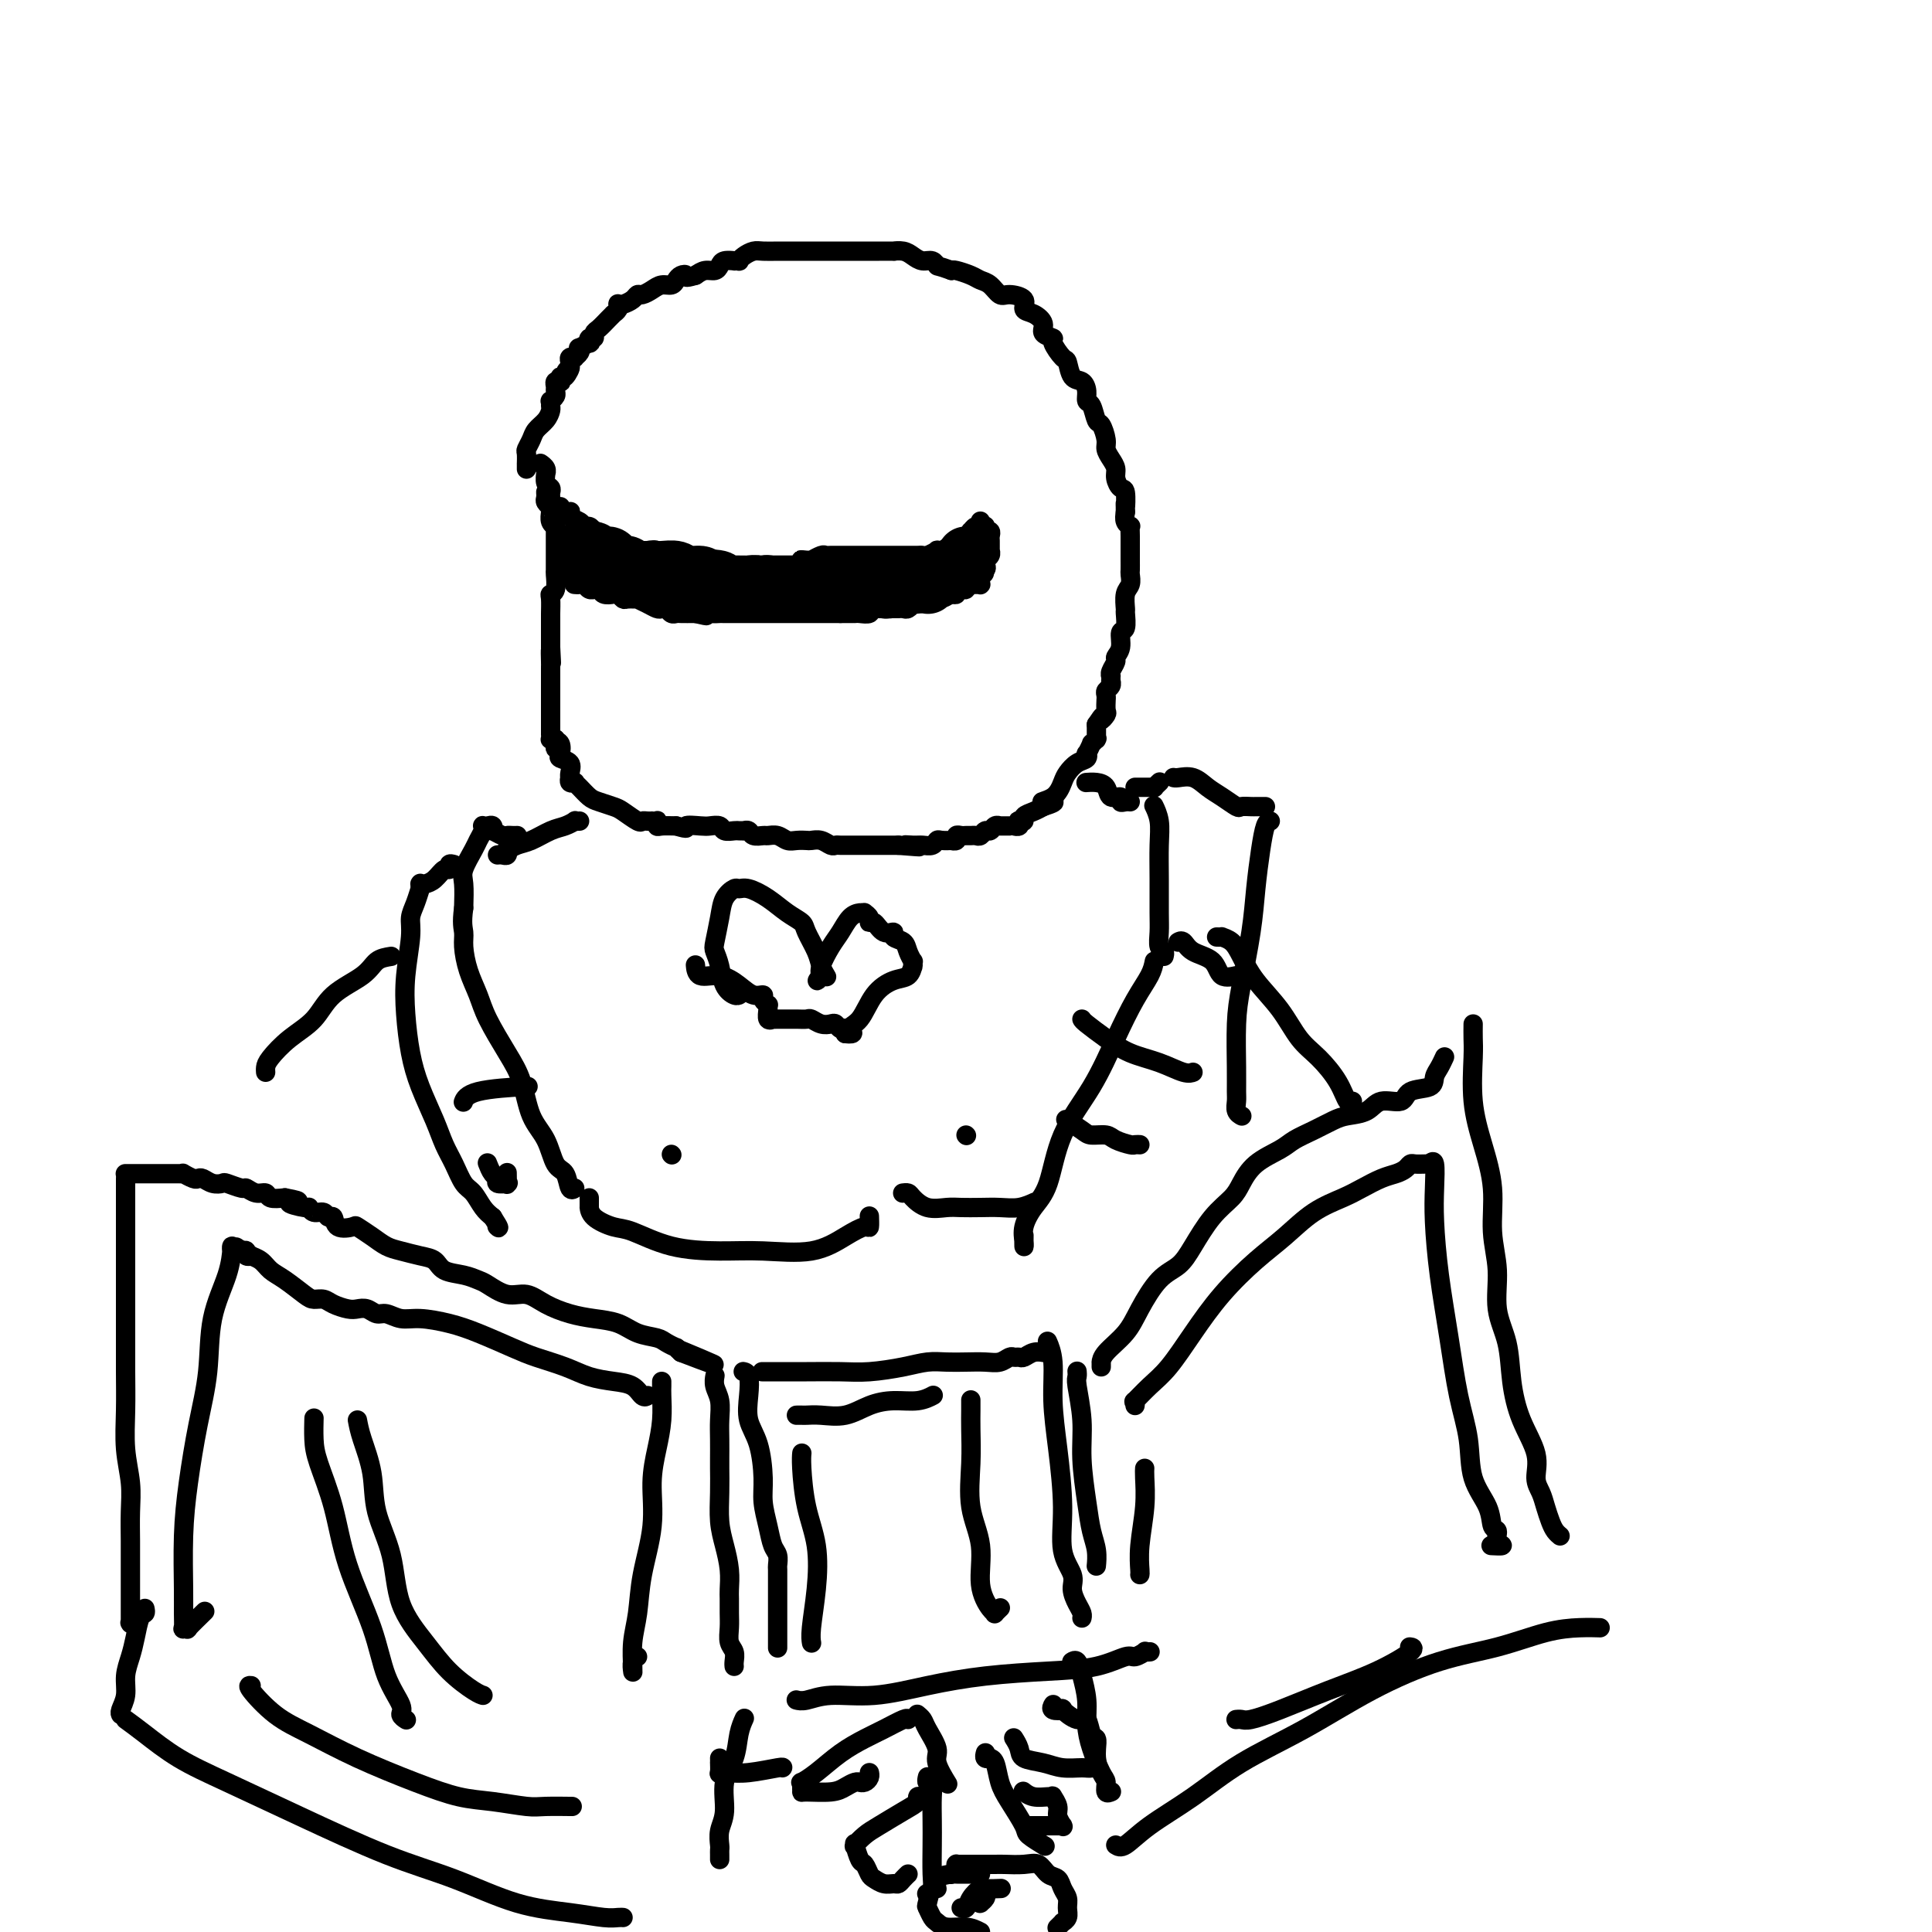 <svg viewBox='0 0 400 400' version='1.1' xmlns='http://www.w3.org/2000/svg' xmlns:xlink='http://www.w3.org/1999/xlink'><g fill='none' stroke='#000000' stroke-width='4' stroke-linecap='round' stroke-linejoin='round'><path d='M112,96c0.031,0.021 0.061,0.042 0,0c-0.061,-0.042 -0.214,-0.148 0,0c0.214,0.148 0.793,0.550 1,1c0.207,0.450 0.041,0.947 0,1c-0.041,0.053 0.041,-0.338 0,0c-0.041,0.338 -0.207,1.405 0,2c0.207,0.595 0.788,0.719 1,1c0.212,0.281 0.057,0.718 0,1c-0.057,0.282 -0.016,0.408 0,1c0.016,0.592 0.008,1.651 0,2c-0.008,0.349 -0.016,-0.013 0,0c0.016,0.013 0.057,0.399 0,1c-0.057,0.601 -0.211,1.417 0,2c0.211,0.583 0.789,0.933 1,1c0.211,0.067 0.057,-0.149 0,0c-0.057,0.149 -0.015,0.664 0,1c0.015,0.336 0.004,0.494 0,1c-0.004,0.506 0.000,1.361 0,2c-0.000,0.639 -0.004,1.061 0,2c0.004,0.939 0.015,2.396 0,3c-0.015,0.604 -0.057,0.355 0,1c0.057,0.645 0.211,2.185 0,3c-0.211,0.815 -0.789,0.904 -1,1c-0.211,0.096 -0.057,0.198 0,1c0.057,0.802 0.015,2.304 0,3c-0.015,0.696 -0.004,0.585 0,1c0.004,0.415 0.001,1.354 0,2c-0.001,0.646 -0.000,0.998 0,1c0.000,0.002 0.000,-0.346 0,0c-0.000,0.346 -0.000,1.384 0,2c0.000,0.616 0.000,0.808 0,1'/><path d='M114,134c0.309,5.997 0.083,1.988 0,1c-0.083,-0.988 -0.022,1.044 0,2c0.022,0.956 0.006,0.837 0,1c-0.006,0.163 -0.002,0.606 0,1c0.002,0.394 0.000,0.737 0,1c-0.000,0.263 -0.000,0.447 0,1c0.000,0.553 0.000,1.476 0,2c-0.000,0.524 -0.000,0.651 0,1c0.000,0.349 0.000,0.921 0,1c-0.000,0.079 -0.000,-0.334 0,0c0.000,0.334 -0.000,1.414 0,2c0.000,0.586 0.000,0.678 0,1c-0.000,0.322 -0.000,0.874 0,1c0.000,0.126 0.000,-0.172 0,0c-0.000,0.172 -0.000,0.816 0,1c0.000,0.184 0.000,-0.090 0,0c-0.000,0.090 -0.001,0.546 0,1c0.001,0.454 0.003,0.906 0,1c-0.003,0.094 -0.011,-0.171 0,0c0.011,0.171 0.041,0.777 0,1c-0.041,0.223 -0.155,0.064 0,0c0.155,-0.064 0.577,-0.032 1,0'/><path d='M115,153c0.096,3.195 -0.163,1.681 0,1c0.163,-0.681 0.748,-0.530 1,0c0.252,0.530 0.173,1.438 0,2c-0.173,0.562 -0.439,0.777 0,1c0.439,0.223 1.582,0.452 2,1c0.418,0.548 0.112,1.414 0,2c-0.112,0.586 -0.031,0.893 0,1c0.031,0.107 0.012,0.015 0,0c-0.012,-0.015 -0.018,0.048 0,0c0.018,-0.048 0.059,-0.207 0,0c-0.059,0.207 -0.220,0.780 0,1c0.220,0.220 0.820,0.086 1,0c0.180,-0.086 -0.061,-0.125 0,0c0.061,0.125 0.424,0.413 1,1c0.576,0.587 1.366,1.471 2,2c0.634,0.529 1.111,0.702 2,1c0.889,0.298 2.188,0.721 3,1c0.812,0.279 1.136,0.415 2,1c0.864,0.585 2.269,1.621 3,2c0.731,0.379 0.788,0.102 1,0c0.212,-0.102 0.579,-0.028 1,0c0.421,0.028 0.897,0.011 1,0c0.103,-0.011 -0.167,-0.017 0,0c0.167,0.017 0.771,0.057 1,0c0.229,-0.057 0.082,-0.211 0,0c-0.082,0.211 -0.099,0.788 0,1c0.099,0.212 0.314,0.061 1,0c0.686,-0.061 1.843,-0.030 3,0'/><path d='M140,171c3.080,0.929 1.780,0.253 2,0c0.220,-0.253 1.961,-0.082 3,0c1.039,0.082 1.377,0.074 2,0c0.623,-0.074 1.530,-0.216 2,0c0.470,0.216 0.505,0.790 1,1c0.495,0.210 1.452,0.057 2,0c0.548,-0.057 0.686,-0.016 1,0c0.314,0.016 0.804,0.008 1,0c0.196,-0.008 0.098,-0.016 0,0c-0.098,0.016 -0.196,0.057 0,0c0.196,-0.057 0.685,-0.212 1,0c0.315,0.212 0.454,0.793 1,1c0.546,0.207 1.497,0.041 2,0c0.503,-0.041 0.558,0.041 1,0c0.442,-0.041 1.269,-0.207 2,0c0.731,0.207 1.364,0.786 2,1c0.636,0.214 1.273,0.061 2,0c0.727,-0.061 1.543,-0.030 2,0c0.457,0.030 0.555,0.061 1,0c0.445,-0.061 1.236,-0.212 2,0c0.764,0.212 1.499,0.789 2,1c0.501,0.211 0.768,0.057 1,0c0.232,-0.057 0.430,-0.015 1,0c0.570,0.015 1.514,0.004 2,0c0.486,-0.004 0.514,-0.001 1,0c0.486,0.001 1.429,0.000 2,0c0.571,-0.000 0.769,-0.000 1,0c0.231,0.000 0.495,0.000 1,0c0.505,-0.000 1.251,-0.000 2,0c0.749,0.000 1.500,0.000 2,0c0.500,-0.000 0.750,-0.000 1,0'/><path d='M186,175c7.533,0.618 3.367,0.162 2,0c-1.367,-0.162 0.066,-0.029 1,0c0.934,0.029 1.368,-0.045 2,0c0.632,0.045 1.461,0.208 2,0c0.539,-0.208 0.790,-0.787 1,-1c0.210,-0.213 0.381,-0.061 1,0c0.619,0.061 1.685,0.030 2,0c0.315,-0.030 -0.123,-0.061 0,0c0.123,0.061 0.806,0.213 1,0c0.194,-0.213 -0.103,-0.789 0,-1c0.103,-0.211 0.605,-0.055 1,0c0.395,0.055 0.683,0.011 1,0c0.317,-0.011 0.662,0.012 1,0c0.338,-0.012 0.668,-0.060 1,0c0.332,0.060 0.667,0.226 1,0c0.333,-0.226 0.664,-0.845 1,-1c0.336,-0.155 0.677,0.155 1,0c0.323,-0.155 0.629,-0.774 1,-1c0.371,-0.226 0.807,-0.061 1,0c0.193,0.061 0.142,0.016 0,0c-0.142,-0.016 -0.374,-0.003 0,0c0.374,0.003 1.354,-0.003 2,0c0.646,0.003 0.956,0.015 1,0c0.044,-0.015 -0.180,-0.056 0,0c0.180,0.056 0.765,0.208 1,0c0.235,-0.208 0.122,-0.777 0,-1c-0.122,-0.223 -0.251,-0.101 0,0c0.251,0.101 0.882,0.182 1,0c0.118,-0.182 -0.276,-0.626 0,-1c0.276,-0.374 1.222,-0.678 2,-1c0.778,-0.322 1.389,-0.661 2,-1'/><path d='M216,167c4.550,-1.446 0.923,-1.060 0,-1c-0.923,0.060 0.856,-0.207 2,-1c1.144,-0.793 1.652,-2.112 2,-3c0.348,-0.888 0.537,-1.346 1,-2c0.463,-0.654 1.200,-1.504 2,-2c0.800,-0.496 1.663,-0.640 2,-1c0.337,-0.360 0.147,-0.937 0,-1c-0.147,-0.063 -0.249,0.390 0,0c0.249,-0.390 0.851,-1.621 1,-2c0.149,-0.379 -0.156,0.096 0,0c0.156,-0.096 0.774,-0.762 1,-1c0.226,-0.238 0.061,-0.048 0,0c-0.061,0.048 -0.016,-0.045 0,0c0.016,0.045 0.004,0.229 0,0c-0.004,-0.229 -0.001,-0.869 0,-1c0.001,-0.131 0.000,0.248 0,0c-0.000,-0.248 -0.000,-1.124 0,-2'/><path d='M227,150c1.867,-2.803 1.036,-1.311 1,-1c-0.036,0.311 0.723,-0.561 1,-1c0.277,-0.439 0.073,-0.446 0,-1c-0.073,-0.554 -0.016,-1.654 0,-2c0.016,-0.346 -0.010,0.061 0,0c0.010,-0.061 0.055,-0.590 0,-1c-0.055,-0.410 -0.211,-0.702 0,-1c0.211,-0.298 0.789,-0.601 1,-1c0.211,-0.399 0.055,-0.893 0,-1c-0.055,-0.107 -0.011,0.175 0,0c0.011,-0.175 -0.012,-0.806 0,-1c0.012,-0.194 0.060,0.049 0,0c-0.060,-0.049 -0.227,-0.388 0,-1c0.227,-0.612 0.849,-1.496 1,-2c0.151,-0.504 -0.170,-0.630 0,-1c0.170,-0.370 0.830,-0.986 1,-2c0.170,-1.014 -0.152,-2.425 0,-3c0.152,-0.575 0.776,-0.314 1,-1c0.224,-0.686 0.046,-2.320 0,-3c-0.046,-0.680 0.040,-0.405 0,-1c-0.040,-0.595 -0.207,-2.061 0,-3c0.207,-0.939 0.787,-1.353 1,-2c0.213,-0.647 0.057,-1.528 0,-2c-0.057,-0.472 -0.016,-0.537 0,-1c0.016,-0.463 0.005,-1.325 0,-2c-0.005,-0.675 -0.005,-1.164 0,-2c0.005,-0.836 0.015,-2.020 0,-3c-0.015,-0.980 -0.056,-1.758 0,-2c0.056,-0.242 0.207,0.050 0,0c-0.207,-0.050 -0.774,-0.443 -1,-1c-0.226,-0.557 -0.113,-1.279 0,-2'/><path d='M233,106c-0.012,-3.303 -0.041,-1.059 0,-1c0.041,0.059 0.152,-2.067 0,-3c-0.152,-0.933 -0.566,-0.673 -1,-1c-0.434,-0.327 -0.886,-1.241 -1,-2c-0.114,-0.759 0.110,-1.363 0,-2c-0.110,-0.637 -0.554,-1.306 -1,-2c-0.446,-0.694 -0.893,-1.412 -1,-2c-0.107,-0.588 0.125,-1.046 0,-2c-0.125,-0.954 -0.607,-2.405 -1,-3c-0.393,-0.595 -0.696,-0.335 -1,-1c-0.304,-0.665 -0.610,-2.256 -1,-3c-0.390,-0.744 -0.864,-0.641 -1,-1c-0.136,-0.359 0.067,-1.179 0,-2c-0.067,-0.821 -0.404,-1.642 -1,-2c-0.596,-0.358 -1.450,-0.253 -2,-1c-0.550,-0.747 -0.796,-2.346 -1,-3c-0.204,-0.654 -0.365,-0.363 -1,-1c-0.635,-0.637 -1.745,-2.202 -2,-3c-0.255,-0.798 0.344,-0.829 0,-1c-0.344,-0.171 -1.631,-0.483 -2,-1c-0.369,-0.517 0.178,-1.239 0,-2c-0.178,-0.761 -1.083,-1.561 -2,-2c-0.917,-0.439 -1.845,-0.517 -2,-1c-0.155,-0.483 0.464,-1.372 0,-2c-0.464,-0.628 -2.010,-0.994 -3,-1c-0.990,-0.006 -1.424,0.349 -2,0c-0.576,-0.349 -1.292,-1.400 -2,-2c-0.708,-0.600 -1.406,-0.748 -2,-1c-0.594,-0.252 -1.083,-0.606 -2,-1c-0.917,-0.394 -2.262,-0.827 -3,-1c-0.738,-0.173 -0.869,-0.087 -1,0'/><path d='M197,56c-2.965,-1.091 -2.877,-0.818 -3,-1c-0.123,-0.182 -0.458,-0.819 -1,-1c-0.542,-0.181 -1.291,0.095 -2,0c-0.709,-0.095 -1.376,-0.561 -2,-1c-0.624,-0.439 -1.204,-0.850 -2,-1c-0.796,-0.150 -1.809,-0.040 -2,0c-0.191,0.040 0.440,0.011 0,0c-0.440,-0.011 -1.951,-0.003 -3,0c-1.049,0.003 -1.636,0.001 -2,0c-0.364,-0.001 -0.505,-0.000 -1,0c-0.495,0.000 -1.345,0.000 -2,0c-0.655,-0.000 -1.116,-0.000 -2,0c-0.884,0.000 -2.191,-0.000 -3,0c-0.809,0.000 -1.119,0.000 -2,0c-0.881,-0.000 -2.332,-0.000 -3,0c-0.668,0.000 -0.553,0.000 -1,0c-0.447,-0.000 -1.456,-0.001 -2,0c-0.544,0.001 -0.621,0.003 -1,0c-0.379,-0.003 -1.058,-0.011 -2,0c-0.942,0.011 -2.146,0.041 -3,0c-0.854,-0.041 -1.357,-0.155 -2,0c-0.643,0.155 -1.424,0.578 -2,1c-0.576,0.422 -0.946,0.845 -1,1c-0.054,0.155 0.207,0.044 0,0c-0.207,-0.044 -0.881,-0.022 -1,0c-0.119,0.022 0.316,0.044 0,0c-0.316,-0.044 -1.383,-0.153 -2,0c-0.617,0.153 -0.784,0.567 -1,1c-0.216,0.433 -0.481,0.886 -1,1c-0.519,0.114 -1.291,-0.110 -2,0c-0.709,0.110 -1.354,0.555 -2,1'/><path d='M144,57c-2.572,0.785 -2.002,0.248 -2,0c0.002,-0.248 -0.566,-0.207 -1,0c-0.434,0.207 -0.736,0.581 -1,1c-0.264,0.419 -0.491,0.882 -1,1c-0.509,0.118 -1.301,-0.109 -2,0c-0.699,0.109 -1.304,0.555 -2,1c-0.696,0.445 -1.483,0.890 -2,1c-0.517,0.110 -0.766,-0.115 -1,0c-0.234,0.115 -0.454,0.569 -1,1c-0.546,0.431 -1.418,0.837 -2,1c-0.582,0.163 -0.874,0.082 -1,0c-0.126,-0.082 -0.086,-0.166 0,0c0.086,0.166 0.217,0.582 0,1c-0.217,0.418 -0.783,0.837 -1,1c-0.217,0.163 -0.087,0.071 0,0c0.087,-0.071 0.129,-0.120 0,0c-0.129,0.120 -0.431,0.409 -1,1c-0.569,0.591 -1.407,1.483 -2,2c-0.593,0.517 -0.942,0.659 -1,1c-0.058,0.341 0.173,0.880 0,1c-0.173,0.120 -0.751,-0.179 -1,0c-0.249,0.179 -0.171,0.835 0,1c0.171,0.165 0.434,-0.162 0,0c-0.434,0.162 -1.565,0.814 -2,1c-0.435,0.186 -0.173,-0.095 0,0c0.173,0.095 0.257,0.564 0,1c-0.257,0.436 -0.853,0.838 -1,1c-0.147,0.162 0.157,0.085 0,0c-0.157,-0.085 -0.773,-0.177 -1,0c-0.227,0.177 -0.065,0.622 0,1c0.065,0.378 0.032,0.689 0,1'/><path d='M118,76c-1.657,1.885 -0.299,0.099 0,0c0.299,-0.099 -0.459,1.489 -1,2c-0.541,0.511 -0.863,-0.056 -1,0c-0.137,0.056 -0.090,0.736 0,1c0.090,0.264 0.221,0.112 0,0c-0.221,-0.112 -0.795,-0.184 -1,0c-0.205,0.184 -0.041,0.623 0,1c0.041,0.377 -0.042,0.693 0,1c0.042,0.307 0.208,0.606 0,1c-0.208,0.394 -0.790,0.882 -1,1c-0.210,0.118 -0.049,-0.134 0,0c0.049,0.134 -0.014,0.654 0,1c0.014,0.346 0.105,0.516 0,1c-0.105,0.484 -0.406,1.280 -1,2c-0.594,0.720 -1.480,1.364 -2,2c-0.520,0.636 -0.675,1.266 -1,2c-0.325,0.734 -0.819,1.574 -1,2c-0.181,0.426 -0.048,0.440 0,1c0.048,0.560 0.013,1.666 0,2c-0.013,0.334 -0.003,-0.102 0,0c0.003,0.102 0.001,0.744 0,1c-0.001,0.256 -0.000,0.128 0,0'/><path d='M113,102c-0.008,-0.091 -0.016,-0.182 0,0c0.016,0.182 0.057,0.637 0,1c-0.057,0.363 -0.211,0.633 0,1c0.211,0.367 0.788,0.830 1,1c0.212,0.170 0.061,0.045 0,0c-0.061,-0.045 -0.031,-0.012 0,0c0.031,0.012 0.065,0.003 0,0c-0.065,-0.003 -0.228,-0.001 0,0c0.228,0.001 0.846,0.001 1,0c0.154,-0.001 -0.155,-0.001 0,0c0.155,0.001 0.773,0.004 1,0c0.227,-0.004 0.064,-0.015 0,0c-0.064,0.015 -0.028,0.057 0,0c0.028,-0.057 0.046,-0.212 0,0c-0.046,0.212 -0.158,0.792 0,1c0.158,0.208 0.585,0.044 1,0c0.415,-0.044 0.818,0.031 1,0c0.182,-0.031 0.143,-0.167 0,0c-0.143,0.167 -0.389,0.636 0,1c0.389,0.364 1.414,0.623 2,1c0.586,0.377 0.735,0.871 1,1c0.265,0.129 0.647,-0.106 1,0c0.353,0.106 0.676,0.553 1,1'/><path d='M123,110c1.464,1.185 0.125,0.146 0,0c-0.125,-0.146 0.965,0.601 2,1c1.035,0.399 2.014,0.450 3,1c0.986,0.550 1.980,1.597 3,2c1.020,0.403 2.066,0.160 3,0c0.934,-0.160 1.756,-0.239 2,0c0.244,0.239 -0.089,0.795 0,1c0.089,0.205 0.600,0.058 1,0c0.400,-0.058 0.687,-0.026 1,0c0.313,0.026 0.651,0.045 1,0c0.349,-0.045 0.710,-0.155 1,0c0.290,0.155 0.510,0.577 1,1c0.490,0.423 1.248,0.849 2,1c0.752,0.151 1.496,0.026 2,0c0.504,-0.026 0.767,0.046 1,0c0.233,-0.046 0.434,-0.208 1,0c0.566,0.208 1.495,0.788 2,1c0.505,0.212 0.585,0.057 1,0c0.415,-0.057 1.166,-0.016 2,0c0.834,0.016 1.752,0.005 2,0c0.248,-0.005 -0.174,-0.005 0,0c0.174,0.005 0.944,0.015 1,0c0.056,-0.015 -0.602,-0.057 0,0c0.602,0.057 2.466,0.211 3,0c0.534,-0.211 -0.260,-0.789 0,-1c0.260,-0.211 1.574,-0.057 2,0c0.426,0.057 -0.038,0.015 0,0c0.038,-0.015 0.577,-0.004 1,0c0.423,0.004 0.729,0.001 1,0c0.271,-0.001 0.506,-0.000 1,0c0.494,0.000 1.247,0.000 2,0'/><path d='M165,117c3.588,-0.228 1.557,-0.797 1,-1c-0.557,-0.203 0.361,-0.040 1,0c0.639,0.040 0.998,-0.042 1,0c0.002,0.042 -0.353,0.207 0,0c0.353,-0.207 1.414,-0.788 2,-1c0.586,-0.212 0.696,-0.057 1,0c0.304,0.057 0.802,0.015 1,0c0.198,-0.015 0.095,-0.004 0,0c-0.095,0.004 -0.181,0.001 0,0c0.181,-0.001 0.628,-0.000 1,0c0.372,0.000 0.667,0.000 1,0c0.333,-0.000 0.703,-0.000 1,0c0.297,0.000 0.521,0.000 1,0c0.479,-0.000 1.214,-0.000 2,0c0.786,0.000 1.624,0.000 2,0c0.376,-0.000 0.291,0.000 1,0c0.709,-0.000 2.213,-0.000 3,0c0.787,0.000 0.856,0.000 1,0c0.144,-0.000 0.364,-0.000 1,0c0.636,0.000 1.690,0.000 2,0c0.310,-0.000 -0.124,-0.000 0,0c0.124,0.000 0.805,0.001 1,0c0.195,-0.001 -0.097,-0.004 0,0c0.097,0.004 0.585,0.015 1,0c0.415,-0.015 0.759,-0.057 1,0c0.241,0.057 0.379,0.212 1,0c0.621,-0.212 1.724,-0.792 2,-1c0.276,-0.208 -0.277,-0.046 0,0c0.277,0.046 1.382,-0.026 2,0c0.618,0.026 0.748,0.150 1,0c0.252,-0.150 0.626,-0.575 1,-1'/><path d='M198,113c5.041,-0.615 1.144,-0.153 0,0c-1.144,0.153 0.464,-0.001 1,0c0.536,0.001 -0.001,0.159 0,0c0.001,-0.159 0.539,-0.635 1,-1c0.461,-0.365 0.845,-0.619 1,-1c0.155,-0.381 0.080,-0.891 0,-1c-0.080,-0.109 -0.165,0.181 0,0c0.165,-0.181 0.580,-0.833 1,-1c0.420,-0.167 0.845,0.151 1,0c0.155,-0.151 0.042,-0.771 0,-1c-0.042,-0.229 -0.012,-0.065 0,0c0.012,0.065 0.006,0.033 0,0'/><path d='M118,119c-0.087,0.000 -0.173,0.000 0,0c0.173,-0.000 0.606,-0.000 1,0c0.394,0.000 0.750,0.000 1,0c0.250,-0.000 0.395,-0.000 1,0c0.605,0.000 1.669,0.000 2,0c0.331,-0.000 -0.070,-0.001 0,0c0.070,0.001 0.611,0.004 1,0c0.389,-0.004 0.626,-0.015 1,0c0.374,0.015 0.885,0.057 1,0c0.115,-0.057 -0.166,-0.211 0,0c0.166,0.211 0.781,0.789 1,1c0.219,0.211 0.044,0.057 0,0c-0.044,-0.057 0.045,-0.016 0,0c-0.045,0.016 -0.222,0.008 0,0c0.222,-0.008 0.843,-0.016 1,0c0.157,0.016 -0.151,0.057 0,0c0.151,-0.057 0.761,-0.212 1,0c0.239,0.212 0.106,0.793 0,1c-0.106,0.207 -0.186,0.041 0,0c0.186,-0.041 0.638,0.041 1,0c0.362,-0.041 0.633,-0.207 1,0c0.367,0.207 0.830,0.786 1,1c0.170,0.214 0.049,0.061 0,0c-0.049,-0.061 -0.024,-0.031 0,0'/><path d='M132,122c2.183,0.464 0.642,0.124 0,0c-0.642,-0.124 -0.383,-0.033 0,0c0.383,0.033 0.891,0.009 1,0c0.109,-0.009 -0.182,-0.003 0,0c0.182,0.003 0.836,0.005 1,0c0.164,-0.005 -0.160,-0.015 0,0c0.160,0.015 0.806,0.056 1,0c0.194,-0.056 -0.064,-0.207 0,0c0.064,0.207 0.451,0.774 1,1c0.549,0.226 1.260,0.113 2,0c0.740,-0.113 1.508,-0.226 2,0c0.492,0.226 0.709,0.793 1,1c0.291,0.207 0.655,0.056 1,0c0.345,-0.056 0.671,-0.016 1,0c0.329,0.016 0.663,0.008 1,0c0.337,-0.008 0.679,-0.016 1,0c0.321,0.016 0.622,0.056 1,0c0.378,-0.056 0.832,-0.207 1,0c0.168,0.207 0.048,0.774 0,1c-0.048,0.226 -0.024,0.113 0,0'/><path d='M119,121c-0.089,-0.008 -0.177,-0.016 0,0c0.177,0.016 0.621,0.057 1,0c0.379,-0.057 0.693,-0.212 1,0c0.307,0.212 0.606,0.793 1,1c0.394,0.207 0.883,0.042 1,0c0.117,-0.042 -0.137,0.040 0,0c0.137,-0.040 0.667,-0.203 1,0c0.333,0.203 0.469,0.772 1,1c0.531,0.228 1.457,0.114 2,0c0.543,-0.114 0.704,-0.227 1,0c0.296,0.227 0.726,0.796 1,1c0.274,0.204 0.392,0.044 1,0c0.608,-0.044 1.707,0.027 2,0c0.293,-0.027 -0.220,-0.152 0,0c0.220,0.152 1.172,0.580 2,1c0.828,0.420 1.532,0.830 2,1c0.468,0.170 0.701,0.098 1,0c0.299,-0.098 0.663,-0.222 1,0c0.337,0.222 0.647,0.792 1,1c0.353,0.208 0.749,0.056 1,0c0.251,-0.056 0.357,-0.016 1,0c0.643,0.016 1.821,0.008 3,0'/><path d='M144,127c4.006,0.928 1.520,0.249 1,0c-0.520,-0.249 0.924,-0.067 2,0c1.076,0.067 1.784,0.018 2,0c0.216,-0.018 -0.059,-0.005 0,0c0.059,0.005 0.453,0.001 1,0c0.547,-0.001 1.247,-0.000 2,0c0.753,0.000 1.560,0.000 2,0c0.440,-0.000 0.513,-0.000 1,0c0.487,0.000 1.387,0.000 2,0c0.613,-0.000 0.939,-0.000 1,0c0.061,0.000 -0.142,0.000 0,0c0.142,-0.000 0.631,-0.000 1,0c0.369,0.000 0.620,0.000 1,0c0.380,-0.000 0.891,-0.000 1,0c0.109,0.000 -0.183,0.000 0,0c0.183,-0.000 0.841,-0.000 1,0c0.159,0.000 -0.183,0.000 0,0c0.183,-0.000 0.889,-0.000 1,0c0.111,0.000 -0.373,0.000 0,0c0.373,-0.000 1.601,-0.000 2,0c0.399,0.000 -0.033,0.000 0,0c0.033,-0.000 0.530,-0.000 1,0c0.470,0.000 0.912,0.000 1,0c0.088,-0.000 -0.180,-0.000 0,0c0.180,0.000 0.808,0.000 1,0c0.192,0.000 -0.051,0.000 0,0c0.051,0.000 0.395,0.000 1,0c0.605,0.000 1.472,0.000 2,0c0.528,0.000 0.719,0.000 1,0c0.281,0.000 0.652,-0.000 1,0c0.348,0.000 0.674,0.000 1,0'/><path d='M174,127c4.803,-0.000 1.811,-0.000 1,0c-0.811,0.000 0.561,0.001 1,0c0.439,-0.001 -0.054,-0.004 0,0c0.054,0.004 0.654,0.015 1,0c0.346,-0.015 0.436,-0.057 1,0c0.564,0.057 1.601,0.211 2,0c0.399,-0.211 0.160,-0.789 0,-1c-0.160,-0.211 -0.240,-0.057 0,0c0.240,0.057 0.799,0.015 1,0c0.201,-0.015 0.044,-0.004 0,0c-0.044,0.004 0.026,0.001 0,0c-0.026,-0.001 -0.146,-0.000 0,0c0.146,0.000 0.560,0.000 1,0c0.440,-0.000 0.906,-0.000 1,0c0.094,0.000 -0.185,0.000 0,0c0.185,-0.000 0.835,-0.000 1,0c0.165,0.000 -0.153,0.000 0,0c0.153,-0.000 0.777,-0.000 1,0c0.223,0.000 0.045,0.000 0,0c-0.045,-0.000 0.044,-0.000 0,0c-0.044,0.000 -0.219,0.001 0,0c0.219,-0.001 0.833,-0.004 1,0c0.167,0.004 -0.114,0.015 0,0c0.114,-0.015 0.622,-0.056 1,0c0.378,0.056 0.626,0.208 1,0c0.374,-0.208 0.873,-0.777 1,-1c0.127,-0.223 -0.120,-0.098 0,0c0.120,0.098 0.606,0.171 1,0c0.394,-0.171 0.697,-0.585 1,-1'/><path d='M191,124c2.812,-0.403 1.342,0.088 1,0c-0.342,-0.088 0.444,-0.756 1,-1c0.556,-0.244 0.881,-0.065 1,0c0.119,0.065 0.031,0.018 0,0c-0.031,-0.018 -0.004,-0.005 0,0c0.004,0.005 -0.014,0.001 0,0c0.014,-0.001 0.060,-0.000 0,0c-0.060,0.000 -0.227,0.000 0,0c0.227,-0.000 0.848,-0.000 1,0c0.152,0.000 -0.165,0.001 0,0c0.165,-0.001 0.814,-0.004 1,0c0.186,0.004 -0.090,0.015 0,0c0.090,-0.015 0.545,-0.057 1,0c0.455,0.057 0.911,0.212 1,0c0.089,-0.212 -0.187,-0.793 0,-1c0.187,-0.207 0.839,-0.041 1,0c0.161,0.041 -0.168,-0.041 0,0c0.168,0.041 0.832,0.207 1,0c0.168,-0.207 -0.162,-0.788 0,-1c0.162,-0.212 0.814,-0.057 1,0c0.186,0.057 -0.094,0.016 0,0c0.094,-0.016 0.561,-0.007 1,0c0.439,0.007 0.850,0.013 1,0c0.150,-0.013 0.040,-0.045 0,0c-0.040,0.045 -0.011,0.166 0,0c0.011,-0.166 0.003,-0.619 0,-1c-0.003,-0.381 -0.002,-0.691 0,-1'/><path d='M203,119c1.797,-0.726 0.289,-0.039 0,0c-0.289,0.039 0.641,-0.568 1,-1c0.359,-0.432 0.149,-0.689 0,-1c-0.149,-0.311 -0.236,-0.676 0,-1c0.236,-0.324 0.795,-0.608 1,-1c0.205,-0.392 0.055,-0.893 0,-1c-0.055,-0.107 -0.015,0.179 0,0c0.015,-0.179 0.005,-0.822 0,-1c-0.005,-0.178 -0.005,0.110 0,0c0.005,-0.110 0.015,-0.617 0,-1c-0.015,-0.383 -0.057,-0.642 0,-1c0.057,-0.358 0.211,-0.814 0,-1c-0.211,-0.186 -0.789,-0.102 -1,0c-0.211,0.102 -0.057,0.224 0,0c0.057,-0.224 0.015,-0.792 0,-1c-0.015,-0.208 -0.004,-0.056 0,0c0.004,0.056 0.001,0.016 0,0c-0.001,-0.016 -0.001,-0.008 0,0'/></g>
<g fill='none' stroke='#000000' stroke-width='12' stroke-linecap='round' stroke-linejoin='round'><path d='M120,114c0.479,-0.009 0.958,-0.017 1,0c0.042,0.017 -0.354,0.060 0,0c0.354,-0.060 1.457,-0.223 2,0c0.543,0.223 0.528,0.830 1,1c0.472,0.170 1.433,-0.098 2,0c0.567,0.098 0.740,0.562 1,1c0.260,0.438 0.609,0.848 1,1c0.391,0.152 0.825,0.044 1,0c0.175,-0.044 0.089,-0.026 0,0c-0.089,0.026 -0.183,0.060 0,0c0.183,-0.060 0.641,-0.212 1,0c0.359,0.212 0.617,0.789 1,1c0.383,0.211 0.890,0.057 1,0c0.110,-0.057 -0.178,-0.015 0,0c0.178,0.015 0.823,0.004 1,0c0.177,-0.004 -0.114,-0.002 0,0c0.114,0.002 0.634,0.005 1,0c0.366,-0.005 0.578,-0.016 1,0c0.422,0.016 1.055,0.060 2,0c0.945,-0.060 2.202,-0.222 3,0c0.798,0.222 1.138,0.829 2,1c0.862,0.171 2.246,-0.094 3,0c0.754,0.094 0.877,0.547 1,1'/><path d='M146,120c4.127,0.944 1.444,0.306 1,0c-0.444,-0.306 1.349,-0.278 2,0c0.651,0.278 0.159,0.807 0,1c-0.159,0.193 0.014,0.052 0,0c-0.014,-0.052 -0.215,-0.014 0,0c0.215,0.014 0.846,0.004 1,0c0.154,-0.004 -0.170,-0.001 0,0c0.170,0.001 0.834,0.000 1,0c0.166,-0.000 -0.167,-0.000 0,0c0.167,0.000 0.833,-0.000 1,0c0.167,0.000 -0.163,0.000 0,0c0.163,-0.000 0.821,-0.001 1,0c0.179,0.001 -0.122,0.004 0,0c0.122,-0.004 0.665,-0.015 1,0c0.335,0.015 0.460,0.057 1,0c0.540,-0.057 1.493,-0.211 2,0c0.507,0.211 0.567,0.789 1,1c0.433,0.211 1.239,0.057 2,0c0.761,-0.057 1.476,-0.015 2,0c0.524,0.015 0.857,0.004 1,0c0.143,-0.004 0.095,-0.001 0,0c-0.095,0.001 -0.236,0.000 0,0c0.236,-0.000 0.851,-0.000 1,0c0.149,0.000 -0.166,0.000 0,0c0.166,-0.000 0.814,-0.000 1,0c0.186,0.000 -0.090,0.000 0,0c0.090,-0.000 0.545,-0.000 1,0'/><path d='M166,122c3.345,0.309 1.709,0.083 1,0c-0.709,-0.083 -0.489,-0.022 0,0c0.489,0.022 1.248,0.006 2,0c0.752,-0.006 1.498,-0.002 2,0c0.502,0.002 0.761,0.000 1,0c0.239,-0.000 0.459,-0.000 1,0c0.541,0.000 1.401,0.000 2,0c0.599,-0.000 0.935,-0.000 1,0c0.065,0.000 -0.141,0.000 0,0c0.141,-0.000 0.630,-0.000 1,0c0.370,0.000 0.621,0.000 1,0c0.379,-0.000 0.886,-0.000 1,0c0.114,0.000 -0.167,-0.000 0,0c0.167,0.000 0.780,0.000 1,0c0.220,-0.000 0.045,-0.000 0,0c-0.045,0.000 0.040,0.000 0,0c-0.040,-0.000 -0.204,-0.000 0,0c0.204,0.000 0.777,0.000 1,0c0.223,-0.000 0.098,-0.000 0,0c-0.098,0.000 -0.167,0.001 0,0c0.167,-0.001 0.570,-0.004 1,0c0.430,0.004 0.886,0.015 1,0c0.114,-0.015 -0.114,-0.057 0,0c0.114,0.057 0.569,0.211 1,0c0.431,-0.211 0.837,-0.789 1,-1c0.163,-0.211 0.081,-0.057 0,0c-0.081,0.057 -0.163,0.015 0,0c0.163,-0.015 0.569,-0.004 1,0c0.431,0.004 0.885,0.001 1,0c0.115,-0.001 -0.110,-0.000 0,0c0.110,0.000 0.555,0.000 1,0'/><path d='M188,121c3.421,-0.155 0.973,-0.041 0,0c-0.973,0.041 -0.472,0.011 0,0c0.472,-0.011 0.915,-0.003 1,0c0.085,0.003 -0.188,0.001 0,0c0.188,-0.001 0.839,-0.001 1,0c0.161,0.001 -0.167,0.001 0,0c0.167,-0.001 0.828,-0.004 1,0c0.172,0.004 -0.146,0.015 0,0c0.146,-0.015 0.756,-0.057 1,0c0.244,0.057 0.122,0.212 0,0c-0.122,-0.212 -0.243,-0.793 0,-1c0.243,-0.207 0.850,-0.041 1,0c0.150,0.041 -0.155,-0.041 0,0c0.155,0.041 0.772,0.207 1,0c0.228,-0.207 0.069,-0.786 0,-1c-0.069,-0.214 -0.048,-0.061 0,0c0.048,0.061 0.122,0.030 0,0c-0.122,-0.030 -0.439,-0.061 0,0c0.439,0.061 1.633,0.212 2,0c0.367,-0.212 -0.094,-0.789 0,-1c0.094,-0.211 0.743,-0.055 1,0c0.257,0.055 0.121,0.011 0,0c-0.121,-0.011 -0.229,0.011 0,0c0.229,-0.011 0.793,-0.056 1,0c0.207,0.056 0.055,0.211 0,0c-0.055,-0.211 -0.015,-0.789 0,-1c0.015,-0.211 0.004,-0.057 0,0c-0.004,0.057 -0.001,0.016 0,0c0.001,-0.016 0.001,-0.008 0,0'/><path d='M198,117c1.790,-0.631 1.264,-0.208 1,0c-0.264,0.208 -0.267,0.200 0,0c0.267,-0.200 0.803,-0.592 1,-1c0.197,-0.408 0.056,-0.831 0,-1c-0.056,-0.169 -0.028,-0.085 0,0'/></g>
<g fill='none' stroke='#000000' stroke-width='4' stroke-linecap='round' stroke-linejoin='round'><path d='M225,162c0.045,-0.004 0.091,-0.007 0,0c-0.091,0.007 -0.318,0.025 0,0c0.318,-0.025 1.181,-0.094 2,0c0.819,0.094 1.595,0.351 2,1c0.405,0.649 0.438,1.691 1,2c0.562,0.309 1.653,-0.113 2,0c0.347,0.113 -0.051,0.762 0,1c0.051,0.238 0.550,0.064 1,0c0.450,-0.064 0.852,-0.017 1,0c0.148,0.017 0.042,0.005 0,0c-0.042,-0.005 -0.021,-0.002 0,0'/><path d='M235,163c0.331,0.001 0.662,0.001 1,0c0.338,-0.001 0.683,-0.004 1,0c0.317,0.004 0.607,0.015 1,0c0.393,-0.015 0.890,-0.057 1,0c0.110,0.057 -0.166,0.211 0,0c0.166,-0.211 0.776,-0.788 1,-1c0.224,-0.212 0.064,-0.061 0,0c-0.064,0.061 -0.032,0.030 0,0'/><path d='M239,167c0.030,0.062 0.061,0.124 0,0c-0.061,-0.124 -0.212,-0.434 0,0c0.212,0.434 0.789,1.613 1,3c0.211,1.387 0.055,2.981 0,5c-0.055,2.019 -0.011,4.463 0,7c0.011,2.537 -0.011,5.167 0,7c0.011,1.833 0.055,2.870 0,4c-0.055,1.130 -0.211,2.355 0,3c0.211,0.645 0.788,0.712 1,1c0.212,0.288 0.061,0.797 0,1c-0.061,0.203 -0.030,0.102 0,0'/><path d='M243,161c-0.042,-0.013 -0.083,-0.026 0,0c0.083,0.026 0.292,0.092 1,0c0.708,-0.092 1.915,-0.340 3,0c1.085,0.340 2.049,1.268 3,2c0.951,0.732 1.890,1.268 3,2c1.110,0.732 2.391,1.660 3,2c0.609,0.340 0.545,0.091 1,0c0.455,-0.091 1.429,-0.024 2,0c0.571,0.024 0.741,0.007 1,0c0.259,-0.007 0.608,-0.002 1,0c0.392,0.002 0.826,0.001 1,0c0.174,-0.001 0.087,-0.000 0,0'/><path d='M263,170c-0.335,0.046 -0.671,0.093 -1,1c-0.329,0.907 -0.652,2.675 -1,5c-0.348,2.325 -0.720,5.209 -1,8c-0.280,2.791 -0.467,5.490 -1,9c-0.533,3.510 -1.410,7.832 -2,11c-0.590,3.168 -0.891,5.181 -1,8c-0.109,2.819 -0.025,6.444 0,9c0.025,2.556 -0.007,4.044 0,5c0.007,0.956 0.053,1.380 0,2c-0.053,0.620 -0.207,1.436 0,2c0.207,0.564 0.773,0.875 1,1c0.227,0.125 0.113,0.062 0,0'/><path d='M239,199c-0.175,0.880 -0.351,1.759 -1,3c-0.649,1.241 -1.773,2.842 -3,5c-1.227,2.158 -2.559,4.873 -4,8c-1.441,3.127 -2.993,6.664 -5,10c-2.007,3.336 -4.471,6.469 -6,10c-1.529,3.531 -2.122,7.460 -3,10c-0.878,2.540 -2.039,3.693 -3,5c-0.961,1.307 -1.722,2.770 -2,4c-0.278,1.230 -0.075,2.227 0,3c0.075,0.773 0.020,1.324 0,1c-0.020,-0.324 -0.006,-1.521 0,-2c0.006,-0.479 0.003,-0.239 0,0'/><path d='M221,232c-0.301,-0.195 -0.601,-0.389 0,0c0.601,0.389 2.105,1.362 3,2c0.895,0.638 1.181,0.942 2,1c0.819,0.058 2.171,-0.128 3,0c0.829,0.128 1.137,0.570 2,1c0.863,0.430 2.283,0.847 3,1c0.717,0.153 0.732,0.041 1,0c0.268,-0.041 0.791,-0.012 1,0c0.209,0.012 0.105,0.006 0,0'/><path d='M224,211c0.082,0.162 0.165,0.324 1,1c0.835,0.676 2.424,1.866 4,3c1.576,1.134 3.141,2.213 5,3c1.859,0.787 4.014,1.283 6,2c1.986,0.717 3.804,1.655 5,2c1.196,0.345 1.770,0.099 2,0c0.230,-0.099 0.115,-0.049 0,0'/><path d='M244,195c-0.082,0.051 -0.165,0.102 0,0c0.165,-0.102 0.577,-0.357 1,0c0.423,0.357 0.859,1.325 2,2c1.141,0.675 2.989,1.056 4,2c1.011,0.944 1.185,2.449 2,3c0.815,0.551 2.270,0.148 3,0c0.730,-0.148 0.735,-0.040 1,0c0.265,0.040 0.790,0.011 1,0c0.210,-0.011 0.105,-0.006 0,0'/><path d='M120,170c-0.466,0.026 -0.932,0.052 -1,0c-0.068,-0.052 0.264,-0.183 0,0c-0.264,0.183 -1.122,0.680 -2,1c-0.878,0.320 -1.777,0.463 -3,1c-1.223,0.537 -2.772,1.468 -4,2c-1.228,0.532 -2.136,0.664 -3,1c-0.864,0.336 -1.685,0.875 -2,1c-0.315,0.125 -0.123,-0.163 0,0c0.123,0.163 0.177,0.776 0,1c-0.177,0.224 -0.586,0.060 -1,0c-0.414,-0.060 -0.833,-0.017 -1,0c-0.167,0.017 -0.084,0.009 0,0'/><path d='M122,248c0.003,0.890 0.006,1.781 0,2c-0.006,0.219 -0.022,-0.232 0,0c0.022,0.232 0.082,1.148 1,2c0.918,0.852 2.695,1.639 4,2c1.305,0.361 2.139,0.295 4,1c1.861,0.705 4.748,2.180 8,3c3.252,0.820 6.868,0.986 10,1c3.132,0.014 5.782,-0.124 9,0c3.218,0.124 7.006,0.509 10,0c2.994,-0.509 5.195,-1.912 7,-3c1.805,-1.088 3.216,-1.861 4,-2c0.784,-0.139 0.942,0.354 1,0c0.058,-0.354 0.016,-1.557 0,-2c-0.016,-0.443 -0.004,-0.127 0,0c0.004,0.127 0.002,0.063 0,0'/><path d='M187,247c-0.100,0.014 -0.200,0.028 0,0c0.200,-0.028 0.699,-0.099 1,0c0.301,0.099 0.404,0.366 1,1c0.596,0.634 1.684,1.634 3,2c1.316,0.366 2.858,0.099 4,0c1.142,-0.099 1.883,-0.030 3,0c1.117,0.030 2.611,0.022 4,0c1.389,-0.022 2.673,-0.058 4,0c1.327,0.058 2.696,0.212 4,0c1.304,-0.212 2.543,-0.788 3,-1c0.457,-0.212 0.130,-0.061 0,0c-0.130,0.061 -0.065,0.030 0,0'/><path d='M139,239c0.000,0.000 0.100,0.100 0.1,0.1'/><path d='M200,235c0.000,0.000 0.100,0.100 0.1,0.1'/><path d='M107,173c0.087,-0.002 0.173,-0.005 0,0c-0.173,0.005 -0.607,0.016 -1,0c-0.393,-0.016 -0.746,-0.061 -1,0c-0.254,0.061 -0.411,0.226 -1,0c-0.589,-0.226 -1.612,-0.845 -2,-1c-0.388,-0.155 -0.143,0.154 0,0c0.143,-0.154 0.183,-0.771 0,-1c-0.183,-0.229 -0.588,-0.069 -1,0c-0.412,0.069 -0.830,0.047 -1,0c-0.170,-0.047 -0.092,-0.119 0,0c0.092,0.119 0.196,0.428 0,1c-0.196,0.572 -0.693,1.407 -1,2c-0.307,0.593 -0.422,0.942 -1,2c-0.578,1.058 -1.617,2.823 -2,4c-0.383,1.177 -0.109,1.765 0,3c0.109,1.235 0.055,3.118 0,5'/><path d='M96,188c-0.455,3.180 -0.093,4.129 0,5c0.093,0.871 -0.082,1.663 0,3c0.082,1.337 0.420,3.219 1,5c0.580,1.781 1.400,3.463 2,5c0.600,1.537 0.980,2.930 2,5c1.020,2.070 2.682,4.817 4,7c1.318,2.183 2.293,3.801 3,6c0.707,2.199 1.145,4.979 2,7c0.855,2.021 2.128,3.284 3,5c0.872,1.716 1.344,3.885 2,5c0.656,1.115 1.495,1.175 2,2c0.505,0.825 0.674,2.414 1,3c0.326,0.586 0.807,0.167 1,0c0.193,-0.167 0.096,-0.084 0,0'/><path d='M94,179c-0.441,-0.127 -0.881,-0.255 -1,0c-0.119,0.255 0.084,0.891 0,1c-0.084,0.109 -0.453,-0.310 -1,0c-0.547,0.310 -1.271,1.350 -2,2c-0.729,0.650 -1.464,0.911 -2,1c-0.536,0.089 -0.875,0.007 -1,0c-0.125,-0.007 -0.036,0.059 0,0c0.036,-0.059 0.020,-0.245 0,0c-0.020,0.245 -0.043,0.922 0,1c0.043,0.078 0.151,-0.442 0,0c-0.151,0.442 -0.563,1.847 -1,3c-0.437,1.153 -0.899,2.053 -1,3c-0.101,0.947 0.160,1.941 0,4c-0.160,2.059 -0.741,5.183 -1,8c-0.259,2.817 -0.197,5.327 0,8c0.197,2.673 0.528,5.508 1,8c0.472,2.492 1.085,4.639 2,7c0.915,2.361 2.132,4.935 3,7c0.868,2.065 1.387,3.621 2,5c0.613,1.379 1.319,2.582 2,4c0.681,1.418 1.337,3.050 2,4c0.663,0.950 1.332,1.217 2,2c0.668,0.783 1.334,2.081 2,3c0.666,0.919 1.333,1.460 2,2'/><path d='M102,252c1.774,2.774 1.208,2.208 1,2c-0.208,-0.208 -0.060,-0.060 0,0c0.060,0.060 0.030,0.030 0,0'/><path d='M101,241c-0.079,-0.204 -0.157,-0.408 0,0c0.157,0.408 0.550,1.429 1,2c0.450,0.571 0.958,0.691 1,1c0.042,0.309 -0.381,0.808 0,1c0.381,0.192 1.566,0.079 2,0c0.434,-0.079 0.116,-0.124 0,0c-0.116,0.124 -0.031,0.418 0,0c0.031,-0.418 0.009,-1.548 0,-2c-0.009,-0.452 -0.004,-0.226 0,0'/><path d='M96,228c0.020,-0.053 0.040,-0.105 0,0c-0.040,0.105 -0.141,0.368 0,0c0.141,-0.368 0.522,-1.367 3,-2c2.478,-0.633 7.052,-0.901 9,-1c1.948,-0.099 1.271,-0.028 1,0c-0.271,0.028 -0.135,0.014 0,0'/><path d='M252,194c0.034,0.001 0.068,0.002 0,0c-0.068,-0.002 -0.237,-0.007 0,0c0.237,0.007 0.880,0.026 1,0c0.120,-0.026 -0.282,-0.099 0,0c0.282,0.099 1.246,0.368 2,1c0.754,0.632 1.296,1.627 2,3c0.704,1.373 1.571,3.125 3,5c1.429,1.875 3.419,3.873 5,6c1.581,2.127 2.753,4.384 4,6c1.247,1.616 2.569,2.590 4,4c1.431,1.410 2.971,3.254 4,5c1.029,1.746 1.546,3.393 2,4c0.454,0.607 0.844,0.173 1,0c0.156,-0.173 0.078,-0.087 0,0'/><path d='M81,198c-1.086,0.170 -2.173,0.341 -3,1c-0.827,0.659 -1.395,1.808 -3,3c-1.605,1.192 -4.248,2.427 -6,4c-1.752,1.573 -2.613,3.483 -4,5c-1.387,1.517 -3.300,2.641 -5,4c-1.700,1.359 -3.188,2.952 -4,4c-0.812,1.048 -0.949,1.551 -1,2c-0.051,0.449 -0.014,0.842 0,1c0.014,0.158 0.007,0.079 0,0'/><path d='M26,243c-0.055,-0.000 -0.110,-0.000 0,0c0.110,0.000 0.385,0.000 1,0c0.615,-0.000 1.569,-0.000 2,0c0.431,0.000 0.340,0.000 1,0c0.660,-0.000 2.070,-0.001 3,0c0.930,0.001 1.380,0.004 2,0c0.620,-0.004 1.409,-0.015 2,0c0.591,0.015 0.984,0.056 1,0c0.016,-0.056 -0.344,-0.207 0,0c0.344,0.207 1.392,0.774 2,1c0.608,0.226 0.777,0.112 1,0c0.223,-0.112 0.501,-0.222 1,0c0.499,0.222 1.218,0.776 2,1c0.782,0.224 1.627,0.117 2,0c0.373,-0.117 0.275,-0.242 1,0c0.725,0.242 2.273,0.853 3,1c0.727,0.147 0.634,-0.171 1,0c0.366,0.171 1.191,0.829 2,1c0.809,0.171 1.602,-0.146 2,0c0.398,0.146 0.399,0.756 1,1c0.601,0.244 1.800,0.122 3,0'/><path d='M59,248c5.164,0.935 1.572,0.771 1,1c-0.572,0.229 1.874,0.850 3,1c1.126,0.150 0.932,-0.172 1,0c0.068,0.172 0.397,0.838 1,1c0.603,0.162 1.479,-0.181 2,0c0.521,0.181 0.687,0.884 1,1c0.313,0.116 0.772,-0.355 1,0c0.228,0.355 0.224,1.538 1,2c0.776,0.462 2.331,0.204 3,0c0.669,-0.204 0.451,-0.353 1,0c0.549,0.353 1.866,1.207 3,2c1.134,0.793 2.084,1.526 3,2c0.916,0.474 1.799,0.690 3,1c1.201,0.310 2.720,0.713 4,1c1.280,0.287 2.319,0.457 3,1c0.681,0.543 1.003,1.460 2,2c0.997,0.540 2.668,0.703 4,1c1.332,0.297 2.326,0.726 3,1c0.674,0.274 1.029,0.392 2,1c0.971,0.608 2.558,1.707 4,2c1.442,0.293 2.738,-0.221 4,0c1.262,0.221 2.489,1.176 4,2c1.511,0.824 3.304,1.516 5,2c1.696,0.484 3.293,0.759 5,1c1.707,0.241 3.523,0.447 5,1c1.477,0.553 2.616,1.454 4,2c1.384,0.546 3.015,0.737 4,1c0.985,0.263 1.326,0.596 2,1c0.674,0.404 1.681,0.878 2,1c0.319,0.122 -0.052,-0.108 0,0c0.052,0.108 0.526,0.554 1,1'/><path d='M141,280c12.917,4.952 4.208,1.333 1,0c-3.208,-1.333 -0.917,-0.381 0,0c0.917,0.381 0.458,0.190 0,0'/><path d='M148,285c0.030,-0.161 0.061,-0.323 0,0c-0.061,0.323 -0.212,1.130 0,2c0.212,0.870 0.789,1.802 1,3c0.211,1.198 0.057,2.660 0,4c-0.057,1.340 -0.016,2.556 0,4c0.016,1.444 0.007,3.116 0,4c-0.007,0.884 -0.012,0.980 0,2c0.012,1.020 0.042,2.963 0,5c-0.042,2.037 -0.155,4.169 0,6c0.155,1.831 0.577,3.361 1,5c0.423,1.639 0.846,3.386 1,5c0.154,1.614 0.040,3.093 0,4c-0.040,0.907 -0.007,1.240 0,2c0.007,0.760 -0.012,1.947 0,3c0.012,1.053 0.056,1.970 0,3c-0.056,1.030 -0.211,2.171 0,3c0.211,0.829 0.789,1.347 1,2c0.211,0.653 0.057,1.443 0,2c-0.057,0.557 -0.015,0.881 0,1c0.015,0.119 0.004,0.034 0,0c-0.004,-0.034 -0.002,-0.017 0,0'/><path d='M154,284c-0.110,-0.025 -0.219,-0.050 0,0c0.219,0.050 0.767,0.176 1,1c0.233,0.824 0.153,2.347 0,4c-0.153,1.653 -0.378,3.435 0,5c0.378,1.565 1.358,2.912 2,5c0.642,2.088 0.946,4.915 1,7c0.054,2.085 -0.143,3.427 0,5c0.143,1.573 0.627,3.375 1,5c0.373,1.625 0.636,3.072 1,4c0.364,0.928 0.830,1.335 1,2c0.170,0.665 0.046,1.587 0,2c-0.046,0.413 -0.012,0.318 0,1c0.012,0.682 0.003,2.141 0,3c-0.003,0.859 -0.001,1.120 0,2c0.001,0.880 0.000,2.381 0,3c-0.000,0.619 -0.000,0.355 0,1c0.000,0.645 0.000,2.198 0,3c-0.000,0.802 -0.000,0.854 0,1c0.000,0.146 0.000,0.385 0,1c-0.000,0.615 -0.000,1.604 0,2c0.000,0.396 0.000,0.198 0,0'/><path d='M158,284c-0.205,0.000 -0.410,0.001 0,0c0.410,-0.001 1.435,-0.003 3,0c1.565,0.003 3.671,0.011 6,0c2.329,-0.011 4.881,-0.041 7,0c2.119,0.041 3.805,0.155 6,0c2.195,-0.155 4.898,-0.578 7,-1c2.102,-0.422 3.602,-0.844 5,-1c1.398,-0.156 2.693,-0.046 4,0c1.307,0.046 2.626,0.026 4,0c1.374,-0.026 2.802,-0.060 4,0c1.198,0.060 2.166,0.213 3,0c0.834,-0.213 1.536,-0.793 2,-1c0.464,-0.207 0.692,-0.041 1,0c0.308,0.041 0.696,-0.041 1,0c0.304,0.041 0.525,0.207 1,0c0.475,-0.207 1.205,-0.786 2,-1c0.795,-0.214 1.656,-0.061 2,0c0.344,0.061 0.172,0.031 0,0'/><path d='M217,278c-0.119,-0.270 -0.238,-0.540 0,0c0.238,0.540 0.832,1.890 1,4c0.168,2.110 -0.091,4.981 0,8c0.091,3.019 0.531,6.187 1,10c0.469,3.813 0.966,8.271 1,12c0.034,3.729 -0.393,6.729 0,9c0.393,2.271 1.608,3.814 2,5c0.392,1.186 -0.039,2.017 0,3c0.039,0.983 0.546,2.120 1,3c0.454,0.880 0.854,1.504 1,2c0.146,0.496 0.039,0.864 0,1c-0.039,0.136 -0.011,0.039 0,0c0.011,-0.039 0.006,-0.019 0,0'/><path d='M228,283c0.003,-0.459 0.005,-0.917 0,-1c-0.005,-0.083 -0.018,0.210 0,0c0.018,-0.210 0.066,-0.923 1,-2c0.934,-1.077 2.752,-2.519 4,-4c1.248,-1.481 1.925,-3.001 3,-5c1.075,-1.999 2.546,-4.478 4,-6c1.454,-1.522 2.889,-2.086 4,-3c1.111,-0.914 1.898,-2.177 3,-4c1.102,-1.823 2.518,-4.207 4,-6c1.482,-1.793 3.028,-2.994 4,-4c0.972,-1.006 1.368,-1.816 2,-3c0.632,-1.184 1.499,-2.741 3,-4c1.501,-1.259 3.636,-2.222 5,-3c1.364,-0.778 1.958,-1.373 3,-2c1.042,-0.627 2.532,-1.286 4,-2c1.468,-0.714 2.915,-1.482 4,-2c1.085,-0.518 1.807,-0.787 3,-1c1.193,-0.213 2.856,-0.371 4,-1c1.144,-0.629 1.770,-1.730 3,-2c1.230,-0.270 3.064,0.290 4,0c0.936,-0.290 0.972,-1.430 2,-2c1.028,-0.570 3.046,-0.570 4,-1c0.954,-0.430 0.843,-1.291 1,-2c0.157,-0.709 0.581,-1.268 1,-2c0.419,-0.732 0.834,-1.638 1,-2c0.166,-0.362 0.083,-0.181 0,0'/><path d='M305,212c-0.012,1.030 -0.023,2.060 0,3c0.023,0.940 0.082,1.789 0,4c-0.082,2.211 -0.305,5.785 0,9c0.305,3.215 1.138,6.070 2,9c0.862,2.930 1.755,5.936 2,9c0.245,3.064 -0.156,6.186 0,9c0.156,2.814 0.869,5.321 1,8c0.131,2.679 -0.321,5.531 0,8c0.321,2.469 1.416,4.555 2,7c0.584,2.445 0.657,5.249 1,8c0.343,2.751 0.956,5.450 2,8c1.044,2.550 2.517,4.952 3,7c0.483,2.048 -0.026,3.743 0,5c0.026,1.257 0.585,2.078 1,3c0.415,0.922 0.686,1.946 1,3c0.314,1.054 0.672,2.138 1,3c0.328,0.862 0.627,1.501 1,2c0.373,0.499 0.821,0.857 1,1c0.179,0.143 0.090,0.072 0,0'/><path d='M26,244c-0.000,0.381 -0.000,0.762 0,1c0.000,0.238 0.000,0.332 0,1c-0.000,0.668 -0.000,1.908 0,4c0.000,2.092 0.000,5.036 0,8c-0.000,2.964 -0.001,5.950 0,9c0.001,3.050 0.004,6.166 0,9c-0.004,2.834 -0.015,5.386 0,8c0.015,2.614 0.057,5.290 0,8c-0.057,2.710 -0.211,5.455 0,8c0.211,2.545 0.789,4.891 1,7c0.211,2.109 0.057,3.983 0,6c-0.057,2.017 -0.015,4.178 0,6c0.015,1.822 0.004,3.305 0,5c-0.004,1.695 -0.001,3.603 0,5c0.001,1.397 -0.001,2.283 0,3c0.001,0.717 0.004,1.264 0,2c-0.004,0.736 -0.015,1.661 0,2c0.015,0.339 0.057,0.091 0,0c-0.057,-0.091 -0.211,-0.024 0,0c0.211,0.024 0.788,0.007 1,0c0.212,-0.007 0.061,-0.002 0,0c-0.061,0.002 -0.030,0.001 0,0'/><path d='M137,286c0.006,0.310 0.011,0.621 0,1c-0.011,0.379 -0.040,0.827 0,2c0.040,1.173 0.147,3.070 0,5c-0.147,1.930 -0.550,3.894 -1,6c-0.450,2.106 -0.947,4.354 -1,7c-0.053,2.646 0.340,5.690 0,9c-0.340,3.310 -1.412,6.886 -2,10c-0.588,3.114 -0.693,5.764 -1,8c-0.307,2.236 -0.815,4.057 -1,6c-0.185,1.943 -0.046,4.009 0,5c0.046,0.991 -0.002,0.906 0,1c0.002,0.094 0.052,0.365 0,0c-0.052,-0.365 -0.206,-1.368 0,-2c0.206,-0.632 0.773,-0.895 1,-1c0.227,-0.105 0.113,-0.053 0,0'/><path d='M134,289c0.076,-0.054 0.153,-0.108 0,0c-0.153,0.108 -0.534,0.377 -1,0c-0.466,-0.377 -1.016,-1.400 -2,-2c-0.984,-0.600 -2.402,-0.779 -4,-1c-1.598,-0.221 -3.374,-0.486 -5,-1c-1.626,-0.514 -3.101,-1.279 -5,-2c-1.899,-0.721 -4.223,-1.399 -6,-2c-1.777,-0.601 -3.007,-1.127 -5,-2c-1.993,-0.873 -4.750,-2.094 -7,-3c-2.250,-0.906 -3.992,-1.496 -6,-2c-2.008,-0.504 -4.281,-0.924 -6,-1c-1.719,-0.076 -2.884,0.190 -4,0c-1.116,-0.190 -2.185,-0.835 -3,-1c-0.815,-0.165 -1.377,0.149 -2,0c-0.623,-0.149 -1.307,-0.762 -2,-1c-0.693,-0.238 -1.393,-0.102 -2,0c-0.607,0.102 -1.119,0.170 -2,0c-0.881,-0.170 -2.129,-0.577 -3,-1c-0.871,-0.423 -1.364,-0.861 -2,-1c-0.636,-0.139 -1.416,0.023 -2,0c-0.584,-0.023 -0.973,-0.230 -2,-1c-1.027,-0.770 -2.691,-2.101 -4,-3c-1.309,-0.899 -2.264,-1.364 -3,-2c-0.736,-0.636 -1.254,-1.442 -2,-2c-0.746,-0.558 -1.719,-0.868 -2,-1c-0.281,-0.132 0.131,-0.087 0,0c-0.131,0.087 -0.804,0.216 -1,0c-0.196,-0.216 0.087,-0.776 0,-1c-0.087,-0.224 -0.543,-0.112 -1,0'/><path d='M50,259c-2.276,-1.569 -0.466,-0.490 0,0c0.466,0.490 -0.412,0.392 -1,0c-0.588,-0.392 -0.886,-1.079 -1,-1c-0.114,0.079 -0.043,0.922 0,1c0.043,0.078 0.058,-0.610 0,0c-0.058,0.610 -0.190,2.518 -1,5c-0.810,2.482 -2.298,5.536 -3,9c-0.702,3.464 -0.619,7.336 -1,11c-0.381,3.664 -1.227,7.120 -2,11c-0.773,3.880 -1.475,8.186 -2,12c-0.525,3.814 -0.874,7.138 -1,11c-0.126,3.862 -0.029,8.264 0,11c0.029,2.736 -0.009,3.808 0,5c0.009,1.192 0.066,2.504 0,3c-0.066,0.496 -0.255,0.174 0,0c0.255,-0.174 0.955,-0.201 1,0c0.045,0.201 -0.565,0.631 0,0c0.565,-0.631 2.304,-2.323 3,-3c0.696,-0.677 0.348,-0.338 0,0'/><path d='M168,340c0.027,0.157 0.053,0.314 0,0c-0.053,-0.314 -0.186,-1.099 0,-3c0.186,-1.901 0.691,-4.920 1,-8c0.309,-3.080 0.423,-6.223 0,-9c-0.423,-2.777 -1.381,-5.188 -2,-8c-0.619,-2.812 -0.897,-6.026 -1,-8c-0.103,-1.974 -0.029,-2.707 0,-3c0.029,-0.293 0.015,-0.147 0,0'/><path d='M165,293c-0.099,0.001 -0.197,0.002 0,0c0.197,-0.002 0.691,-0.007 1,0c0.309,0.007 0.433,0.026 1,0c0.567,-0.026 1.575,-0.097 3,0c1.425,0.097 3.265,0.362 5,0c1.735,-0.362 3.366,-1.351 5,-2c1.634,-0.649 3.273,-0.957 5,-1c1.727,-0.043 3.542,0.181 5,0c1.458,-0.181 2.559,-0.766 3,-1c0.441,-0.234 0.220,-0.117 0,0'/><path d='M201,290c-0.001,-0.146 -0.002,-0.292 0,0c0.002,0.292 0.009,1.022 0,2c-0.009,0.978 -0.032,2.203 0,4c0.032,1.797 0.120,4.166 0,7c-0.120,2.834 -0.449,6.132 0,9c0.449,2.868 1.674,5.305 2,8c0.326,2.695 -0.249,5.647 0,8c0.249,2.353 1.321,4.109 2,5c0.679,0.891 0.966,0.919 1,1c0.034,0.081 -0.183,0.214 0,0c0.183,-0.214 0.767,-0.775 1,-1c0.233,-0.225 0.117,-0.112 0,0'/><path d='M236,326c-0.008,0.015 -0.016,0.029 0,0c0.016,-0.029 0.057,-0.103 0,-1c-0.057,-0.897 -0.211,-2.619 0,-5c0.211,-2.381 0.789,-5.422 1,-8c0.211,-2.578 0.057,-4.694 0,-6c-0.057,-1.306 -0.016,-1.802 0,-2c0.016,-0.198 0.008,-0.099 0,0'/><path d='M235,291c0.067,-0.493 0.134,-0.985 0,-1c-0.134,-0.015 -0.468,0.449 0,0c0.468,-0.449 1.737,-1.810 3,-3c1.263,-1.190 2.521,-2.211 4,-4c1.479,-1.789 3.181,-4.348 5,-7c1.819,-2.652 3.757,-5.396 6,-8c2.243,-2.604 4.791,-5.068 7,-7c2.209,-1.932 4.079,-3.334 6,-5c1.921,-1.666 3.894,-3.598 6,-5c2.106,-1.402 4.347,-2.273 6,-3c1.653,-0.727 2.719,-1.309 4,-2c1.281,-0.691 2.776,-1.492 4,-2c1.224,-0.508 2.177,-0.725 3,-1c0.823,-0.275 1.517,-0.610 2,-1c0.483,-0.390 0.756,-0.837 1,-1c0.244,-0.163 0.458,-0.044 1,0c0.542,0.044 1.413,0.012 2,0c0.587,-0.012 0.889,-0.003 1,0c0.111,0.003 0.030,0.001 0,0c-0.030,-0.001 -0.009,-0.000 0,0c0.009,0.000 0.004,0.000 0,0'/><path d='M296,241c0.418,-0.421 0.836,-0.842 1,0c0.164,0.842 0.074,2.946 0,5c-0.074,2.054 -0.132,4.059 0,7c0.132,2.941 0.453,6.820 1,11c0.547,4.180 1.320,8.662 2,13c0.680,4.338 1.267,8.532 2,12c0.733,3.468 1.612,6.209 2,9c0.388,2.791 0.284,5.630 1,8c0.716,2.370 2.250,4.271 3,6c0.750,1.729 0.715,3.286 1,4c0.285,0.714 0.888,0.583 1,1c0.112,0.417 -0.269,1.380 0,2c0.269,0.620 1.188,0.898 1,1c-0.188,0.102 -1.482,0.029 -2,0c-0.518,-0.029 -0.259,-0.015 0,0'/><path d='M223,284c-0.009,-0.096 -0.017,-0.193 0,0c0.017,0.193 0.060,0.675 0,1c-0.060,0.325 -0.224,0.491 0,2c0.224,1.509 0.834,4.360 1,7c0.166,2.640 -0.113,5.069 0,8c0.113,2.931 0.619,6.365 1,9c0.381,2.635 0.638,4.471 1,6c0.362,1.529 0.829,2.749 1,4c0.171,1.251 0.046,2.531 0,3c-0.046,0.469 -0.012,0.126 0,0c0.012,-0.126 0.004,-0.036 0,0c-0.004,0.036 -0.002,0.018 0,0'/><path d='M165,352c-0.129,-0.034 -0.259,-0.067 0,0c0.259,0.067 0.905,0.236 2,0c1.095,-0.236 2.638,-0.875 5,-1c2.362,-0.125 5.543,0.266 9,0c3.457,-0.266 7.189,-1.189 11,-2c3.811,-0.811 7.702,-1.509 12,-2c4.298,-0.491 9.002,-0.776 13,-1c3.998,-0.224 7.291,-0.386 10,-1c2.709,-0.614 4.835,-1.681 6,-2c1.165,-0.319 1.370,0.111 2,0c0.630,-0.111 1.685,-0.762 2,-1c0.315,-0.238 -0.112,-0.064 0,0c0.112,0.064 0.762,0.017 1,0c0.238,-0.017 0.064,-0.005 0,0c-0.064,0.005 -0.017,0.001 0,0c0.017,-0.001 0.005,-0.000 0,0c-0.005,0.000 -0.002,0.000 0,0'/><path d='M154,356c0.100,-0.218 0.199,-0.435 0,0c-0.199,0.435 -0.698,1.523 -1,3c-0.302,1.477 -0.407,3.345 -1,5c-0.593,1.655 -1.676,3.098 -2,5c-0.324,1.902 0.109,4.264 0,6c-0.109,1.736 -0.761,2.847 -1,4c-0.239,1.153 -0.064,2.347 0,3c0.064,0.653 0.017,0.763 0,1c-0.017,0.237 -0.005,0.600 0,1c0.005,0.400 0.001,0.839 0,1c-0.001,0.161 -0.000,0.046 0,0c0.000,-0.046 0.000,-0.023 0,0'/><path d='M30,333c0.089,0.405 0.177,0.810 0,1c-0.177,0.190 -0.621,0.165 -1,1c-0.379,0.835 -0.694,2.532 -1,4c-0.306,1.468 -0.604,2.709 -1,4c-0.396,1.291 -0.891,2.633 -1,4c-0.109,1.367 0.167,2.758 0,4c-0.167,1.242 -0.776,2.334 -1,3c-0.224,0.666 -0.064,0.904 0,1c0.064,0.096 0.032,0.048 0,0'/><path d='M26,356c1.112,0.812 2.224,1.623 4,3c1.776,1.377 4.216,3.318 7,5c2.784,1.682 5.913,3.105 10,5c4.087,1.895 9.133,4.262 15,7c5.867,2.738 12.555,5.848 18,8c5.445,2.152 9.648,3.347 14,5c4.352,1.653 8.855,3.763 13,5c4.145,1.237 7.934,1.599 11,2c3.066,0.401 5.409,0.839 7,1c1.591,0.161 2.428,0.043 3,0c0.572,-0.043 0.878,-0.012 1,0c0.122,0.012 0.061,0.006 0,0'/><path d='M52,349c-0.413,-0.054 -0.827,-0.107 0,1c0.827,1.107 2.894,3.375 5,5c2.106,1.625 4.251,2.606 7,4c2.749,1.394 6.101,3.200 10,5c3.899,1.800 8.343,3.592 12,5c3.657,1.408 6.526,2.430 9,3c2.474,0.570 4.554,0.689 7,1c2.446,0.311 5.258,0.815 7,1c1.742,0.185 2.415,0.049 4,0c1.585,-0.049 4.080,-0.013 5,0c0.920,0.013 0.263,0.004 0,0c-0.263,-0.004 -0.131,-0.002 0,0'/><path d='M222,344c-0.091,0.059 -0.183,0.118 0,0c0.183,-0.118 0.639,-0.414 1,0c0.361,0.414 0.625,1.536 1,3c0.375,1.464 0.861,3.270 1,5c0.139,1.730 -0.069,3.385 0,5c0.069,1.615 0.414,3.189 1,5c0.586,1.811 1.411,3.858 2,5c0.589,1.142 0.941,1.378 1,2c0.059,0.622 -0.177,1.629 0,2c0.177,0.371 0.765,0.106 1,0c0.235,-0.106 0.118,-0.053 0,0'/><path d='M231,382c0.493,0.316 0.986,0.633 2,0c1.014,-0.633 2.551,-2.215 5,-4c2.449,-1.785 5.812,-3.773 9,-6c3.188,-2.227 6.200,-4.693 10,-7c3.800,-2.307 8.387,-4.457 13,-7c4.613,-2.543 9.251,-5.480 14,-8c4.749,-2.520 9.610,-4.623 14,-6c4.390,-1.377 8.311,-2.029 12,-3c3.689,-0.971 7.146,-2.260 10,-3c2.854,-0.740 5.105,-0.930 7,-1c1.895,-0.070 3.433,-0.019 4,0c0.567,0.019 0.162,0.005 0,0c-0.162,-0.005 -0.081,-0.003 0,0'/><path d='M256,356c-0.084,0.009 -0.169,0.019 0,0c0.169,-0.019 0.590,-0.065 1,0c0.410,0.065 0.808,0.242 2,0c1.192,-0.242 3.177,-0.902 6,-2c2.823,-1.098 6.483,-2.634 10,-4c3.517,-1.366 6.891,-2.562 10,-4c3.109,-1.438 5.952,-3.118 7,-4c1.048,-0.882 0.299,-0.966 0,-1c-0.299,-0.034 -0.150,-0.017 0,0'/><path d='M203,388c-0.791,0.001 -1.583,0.002 -2,0c-0.417,-0.002 -0.461,-0.006 -1,0c-0.539,0.006 -1.573,0.023 -2,0c-0.427,-0.023 -0.248,-0.086 -1,0c-0.752,0.086 -2.437,0.323 -3,1c-0.563,0.677 -0.004,1.796 0,2c0.004,0.204 -0.546,-0.507 -1,0c-0.454,0.507 -0.811,2.231 -1,3c-0.189,0.769 -0.210,0.584 0,1c0.210,0.416 0.650,1.435 1,2c0.350,0.565 0.609,0.677 1,1c0.391,0.323 0.913,0.856 2,1c1.087,0.144 2.739,-0.102 4,0c1.261,0.102 2.130,0.551 3,1'/><path d='M219,399c-0.122,0.118 -0.243,0.236 0,0c0.243,-0.236 0.851,-0.826 1,-1c0.149,-0.174 -0.159,0.067 0,0c0.159,-0.067 0.787,-0.442 1,-1c0.213,-0.558 0.013,-1.300 0,-2c-0.013,-0.700 0.163,-1.358 0,-2c-0.163,-0.642 -0.664,-1.268 -1,-2c-0.336,-0.732 -0.506,-1.569 -1,-2c-0.494,-0.431 -1.310,-0.455 -2,-1c-0.690,-0.545 -1.253,-1.610 -2,-2c-0.747,-0.390 -1.676,-0.104 -3,0c-1.324,0.104 -3.041,0.028 -4,0c-0.959,-0.028 -1.160,-0.007 -2,0c-0.840,0.007 -2.320,0.002 -3,0c-0.680,-0.002 -0.560,-0.000 -1,0c-0.440,0.000 -1.439,-0.001 -2,0c-0.561,0.001 -0.685,0.003 -1,0c-0.315,-0.003 -0.820,-0.011 -1,0c-0.180,0.011 -0.034,0.042 0,0c0.034,-0.042 -0.042,-0.155 0,0c0.042,0.155 0.204,0.580 0,1c-0.204,0.420 -0.772,0.834 -1,1c-0.228,0.166 -0.114,0.083 0,0'/><path d='M207,391c-0.083,0.004 -0.166,0.008 0,0c0.166,-0.008 0.580,-0.026 0,0c-0.580,0.026 -2.155,0.098 -3,0c-0.845,-0.098 -0.959,-0.365 -1,0c-0.041,0.365 -0.007,1.363 0,2c0.007,0.637 -0.012,0.914 0,1c0.012,0.086 0.056,-0.019 0,0c-0.056,0.019 -0.211,0.163 0,0c0.211,-0.163 0.788,-0.632 1,-1c0.212,-0.368 0.057,-0.634 0,-1c-0.057,-0.366 -0.017,-0.832 0,-1c0.017,-0.168 0.012,-0.040 0,0c-0.012,0.040 -0.030,-0.010 0,0c0.030,0.010 0.110,0.080 0,0c-0.110,-0.080 -0.408,-0.309 -1,0c-0.592,0.309 -1.478,1.155 -2,2c-0.522,0.845 -0.679,1.689 -1,2c-0.321,0.311 -0.806,0.089 -1,0c-0.194,-0.089 -0.097,-0.044 0,0'/><path d='M192,392c-0.113,0.063 -0.226,0.125 0,0c0.226,-0.125 0.792,-0.438 1,-1c0.208,-0.562 0.057,-1.374 0,-3c-0.057,-1.626 -0.019,-4.067 0,-6c0.019,-1.933 0.019,-3.359 0,-5c-0.019,-1.641 -0.058,-3.498 0,-5c0.058,-1.502 0.211,-2.650 0,-3c-0.211,-0.350 -0.788,0.098 -1,0c-0.212,-0.098 -0.061,-0.742 0,-1c0.061,-0.258 0.030,-0.129 0,0'/><path d='M216,382c0.330,0.200 0.660,0.400 0,0c-0.660,-0.400 -2.309,-1.400 -3,-2c-0.691,-0.600 -0.424,-0.802 -1,-2c-0.576,-1.198 -1.996,-3.393 -3,-5c-1.004,-1.607 -1.593,-2.626 -2,-4c-0.407,-1.374 -0.631,-3.104 -1,-4c-0.369,-0.896 -0.884,-0.958 -1,-1c-0.116,-0.042 0.165,-0.064 0,0c-0.165,0.064 -0.776,0.213 -1,0c-0.224,-0.213 -0.060,-0.788 0,-1c0.060,-0.212 0.017,-0.061 0,0c-0.017,0.061 -0.009,0.030 0,0'/><path d='M191,372c-0.478,-0.074 -0.957,-0.147 -1,0c-0.043,0.147 0.349,0.516 0,1c-0.349,0.484 -1.438,1.083 -3,2c-1.562,0.917 -3.596,2.152 -5,3c-1.404,0.848 -2.177,1.310 -3,2c-0.823,0.690 -1.696,1.609 -2,2c-0.304,0.391 -0.040,0.255 0,0c0.040,-0.255 -0.145,-0.630 0,0c0.145,0.630 0.619,2.264 1,3c0.381,0.736 0.669,0.575 1,1c0.331,0.425 0.705,1.435 1,2c0.295,0.565 0.513,0.685 1,1c0.487,0.315 1.245,0.827 2,1c0.755,0.173 1.509,0.008 2,0c0.491,-0.008 0.719,0.142 1,0c0.281,-0.142 0.614,-0.577 1,-1c0.386,-0.423 0.825,-0.835 1,-1c0.175,-0.165 0.088,-0.082 0,0'/><path d='M212,371c-0.144,-0.114 -0.288,-0.228 0,0c0.288,0.228 1.010,0.799 2,1c0.990,0.201 2.250,0.031 3,0c0.750,-0.031 0.989,0.076 1,0c0.011,-0.076 -0.208,-0.336 0,0c0.208,0.336 0.841,1.267 1,2c0.159,0.733 -0.155,1.268 0,2c0.155,0.732 0.781,1.660 1,2c0.219,0.340 0.032,0.091 0,0c-0.032,-0.091 0.090,-0.024 0,0c-0.090,0.024 -0.392,0.007 -1,0c-0.608,-0.007 -1.522,-0.002 -2,0c-0.478,0.002 -0.520,0.000 -1,0c-0.480,-0.000 -1.398,-0.000 -2,0c-0.602,0.000 -0.886,0.000 -1,0c-0.114,-0.000 -0.057,-0.000 0,0'/><path d='M196,369c-0.065,-0.105 -0.129,-0.209 0,0c0.129,0.209 0.452,0.733 0,0c-0.452,-0.733 -1.680,-2.722 -2,-4c-0.320,-1.278 0.268,-1.845 0,-3c-0.268,-1.155 -1.391,-2.897 -2,-4c-0.609,-1.103 -0.702,-1.566 -1,-2c-0.298,-0.434 -0.799,-0.838 -1,-1c-0.201,-0.162 -0.100,-0.081 0,0'/><path d='M188,356c-0.060,-0.183 -0.119,-0.365 -1,0c-0.881,0.365 -2.583,1.279 -4,2c-1.417,0.721 -2.548,1.250 -4,2c-1.452,0.750 -3.226,1.720 -5,3c-1.774,1.280 -3.547,2.869 -5,4c-1.453,1.131 -2.586,1.806 -3,2c-0.414,0.194 -0.109,-0.091 0,0c0.109,0.091 0.021,0.557 0,1c-0.021,0.443 0.025,0.861 0,1c-0.025,0.139 -0.122,-0.001 1,0c1.122,0.001 3.464,0.144 5,0c1.536,-0.144 2.267,-0.575 3,-1c0.733,-0.425 1.467,-0.845 2,-1c0.533,-0.155 0.865,-0.044 1,0c0.135,0.044 0.075,0.022 0,0c-0.075,-0.022 -0.164,-0.045 0,0c0.164,0.045 0.580,0.156 1,0c0.420,-0.156 0.844,-0.581 1,-1c0.156,-0.419 0.045,-0.834 0,-1c-0.045,-0.166 -0.022,-0.083 0,0'/><path d='M210,360c-0.109,-0.172 -0.218,-0.343 0,0c0.218,0.343 0.761,1.202 1,2c0.239,0.798 0.172,1.535 1,2c0.828,0.465 2.551,0.657 4,1c1.449,0.343 2.623,0.836 4,1c1.377,0.164 2.957,-0.000 4,0c1.043,0.000 1.548,0.164 2,0c0.452,-0.164 0.850,-0.657 1,-1c0.150,-0.343 0.052,-0.534 0,-1c-0.052,-0.466 -0.057,-1.205 0,-2c0.057,-0.795 0.175,-1.646 0,-2c-0.175,-0.354 -0.644,-0.211 -1,-1c-0.356,-0.789 -0.600,-2.512 -1,-3c-0.400,-0.488 -0.955,0.258 -2,0c-1.045,-0.258 -2.581,-1.519 -3,-2c-0.419,-0.481 0.280,-0.181 0,0c-0.280,0.181 -1.539,0.244 -2,0c-0.461,-0.244 -0.124,-0.797 0,-1c0.124,-0.203 0.035,-0.058 0,0c-0.035,0.058 -0.018,0.029 0,0'/><path d='M149,364c0.002,0.483 0.004,0.967 0,1c-0.004,0.033 -0.014,-0.384 0,0c0.014,0.384 0.051,1.568 0,2c-0.051,0.432 -0.192,0.112 0,0c0.192,-0.112 0.717,-0.016 1,0c0.283,0.016 0.324,-0.048 1,0c0.676,0.048 1.985,0.209 4,0c2.015,-0.209 4.735,-0.787 6,-1c1.265,-0.213 1.076,-0.061 1,0c-0.076,0.061 -0.038,0.030 0,0'/><path d='M144,200c0.005,0.064 0.010,0.128 0,0c-0.010,-0.128 -0.036,-0.447 0,0c0.036,0.447 0.133,1.660 1,2c0.867,0.340 2.504,-0.193 4,0c1.496,0.193 2.849,1.113 4,2c1.151,0.887 2.098,1.740 3,2c0.902,0.260 1.759,-0.072 2,0c0.241,0.072 -0.133,0.549 0,1c0.133,0.451 0.772,0.877 1,1c0.228,0.123 0.046,-0.058 0,0c-0.046,0.058 0.044,0.355 0,1c-0.044,0.645 -0.223,1.637 0,2c0.223,0.363 0.848,0.097 1,0c0.152,-0.097 -0.167,-0.026 0,0c0.167,0.026 0.821,0.007 1,0c0.179,-0.007 -0.117,-0.002 0,0c0.117,0.002 0.646,-0.001 1,0c0.354,0.001 0.531,0.004 1,0c0.469,-0.004 1.229,-0.015 2,0c0.771,0.015 1.555,0.056 2,0c0.445,-0.056 0.553,-0.207 1,0c0.447,0.207 1.234,0.774 2,1c0.766,0.226 1.512,0.112 2,0c0.488,-0.112 0.719,-0.223 1,0c0.281,0.223 0.611,0.778 1,1c0.389,0.222 0.836,0.111 1,0c0.164,-0.111 0.044,-0.222 0,0c-0.044,0.222 -0.013,0.778 0,1c0.013,0.222 0.006,0.111 0,0'/><path d='M175,214c2.615,0.290 1.152,-0.484 1,-1c-0.152,-0.516 1.007,-0.773 2,-2c0.993,-1.227 1.821,-3.425 3,-5c1.179,-1.575 2.708,-2.526 4,-3c1.292,-0.474 2.346,-0.471 3,-1c0.654,-0.529 0.908,-1.590 1,-2c0.092,-0.410 0.021,-0.168 0,0c-0.021,0.168 0.007,0.263 0,0c-0.007,-0.263 -0.048,-0.882 0,-1c0.048,-0.118 0.186,0.265 0,0c-0.186,-0.265 -0.697,-1.179 -1,-2c-0.303,-0.821 -0.399,-1.548 -1,-2c-0.601,-0.452 -1.706,-0.628 -2,-1c-0.294,-0.372 0.224,-0.940 0,-1c-0.224,-0.060 -1.188,0.386 -2,0c-0.812,-0.386 -1.471,-1.606 -2,-2c-0.529,-0.394 -0.929,0.038 -1,0c-0.071,-0.038 0.185,-0.545 0,-1c-0.185,-0.455 -0.812,-0.859 -1,-1c-0.188,-0.141 0.063,-0.020 0,0c-0.063,0.020 -0.441,-0.062 -1,0c-0.559,0.062 -1.299,0.268 -2,1c-0.701,0.732 -1.363,1.990 -2,3c-0.637,1.010 -1.248,1.772 -2,3c-0.752,1.228 -1.643,2.922 -2,4c-0.357,1.078 -0.178,1.539 0,2'/><path d='M170,202c-1.449,2.017 -0.572,0.561 0,0c0.572,-0.561 0.840,-0.227 1,0c0.160,0.227 0.213,0.345 0,0c-0.213,-0.345 -0.692,-1.155 -1,-2c-0.308,-0.845 -0.444,-1.724 -1,-3c-0.556,-1.276 -1.531,-2.948 -2,-4c-0.469,-1.052 -0.430,-1.483 -1,-2c-0.570,-0.517 -1.748,-1.121 -3,-2c-1.252,-0.879 -2.577,-2.035 -4,-3c-1.423,-0.965 -2.944,-1.740 -4,-2c-1.056,-0.260 -1.645,-0.003 -2,0c-0.355,0.003 -0.474,-0.246 -1,0c-0.526,0.246 -1.458,0.988 -2,2c-0.542,1.012 -0.693,2.295 -1,4c-0.307,1.705 -0.769,3.834 -1,5c-0.231,1.166 -0.230,1.370 0,2c0.230,0.630 0.689,1.685 1,3c0.311,1.315 0.475,2.888 1,4c0.525,1.112 1.411,1.761 2,2c0.589,0.239 0.883,0.068 1,0c0.117,-0.068 0.059,-0.034 0,0'/><path d='M65,294c0.010,-0.355 0.020,-0.709 0,0c-0.020,0.709 -0.069,2.482 0,4c0.069,1.518 0.258,2.781 1,5c0.742,2.219 2.039,5.392 3,9c0.961,3.608 1.587,7.649 3,12c1.413,4.351 3.612,9.012 5,13c1.388,3.988 1.966,7.303 3,10c1.034,2.697 2.525,4.774 3,6c0.475,1.226 -0.064,1.599 0,2c0.064,0.401 0.733,0.829 1,1c0.267,0.171 0.134,0.086 0,0'/><path d='M74,294c0.204,1.085 0.408,2.171 1,4c0.592,1.829 1.571,4.403 2,7c0.429,2.597 0.308,5.219 1,8c0.692,2.781 2.199,5.722 3,9c0.801,3.278 0.898,6.892 2,10c1.102,3.108 3.210,5.708 5,8c1.790,2.292 3.263,4.274 5,6c1.737,1.726 3.737,3.195 5,4c1.263,0.805 1.789,0.944 2,1c0.211,0.056 0.105,0.028 0,0'/></g>
</svg>